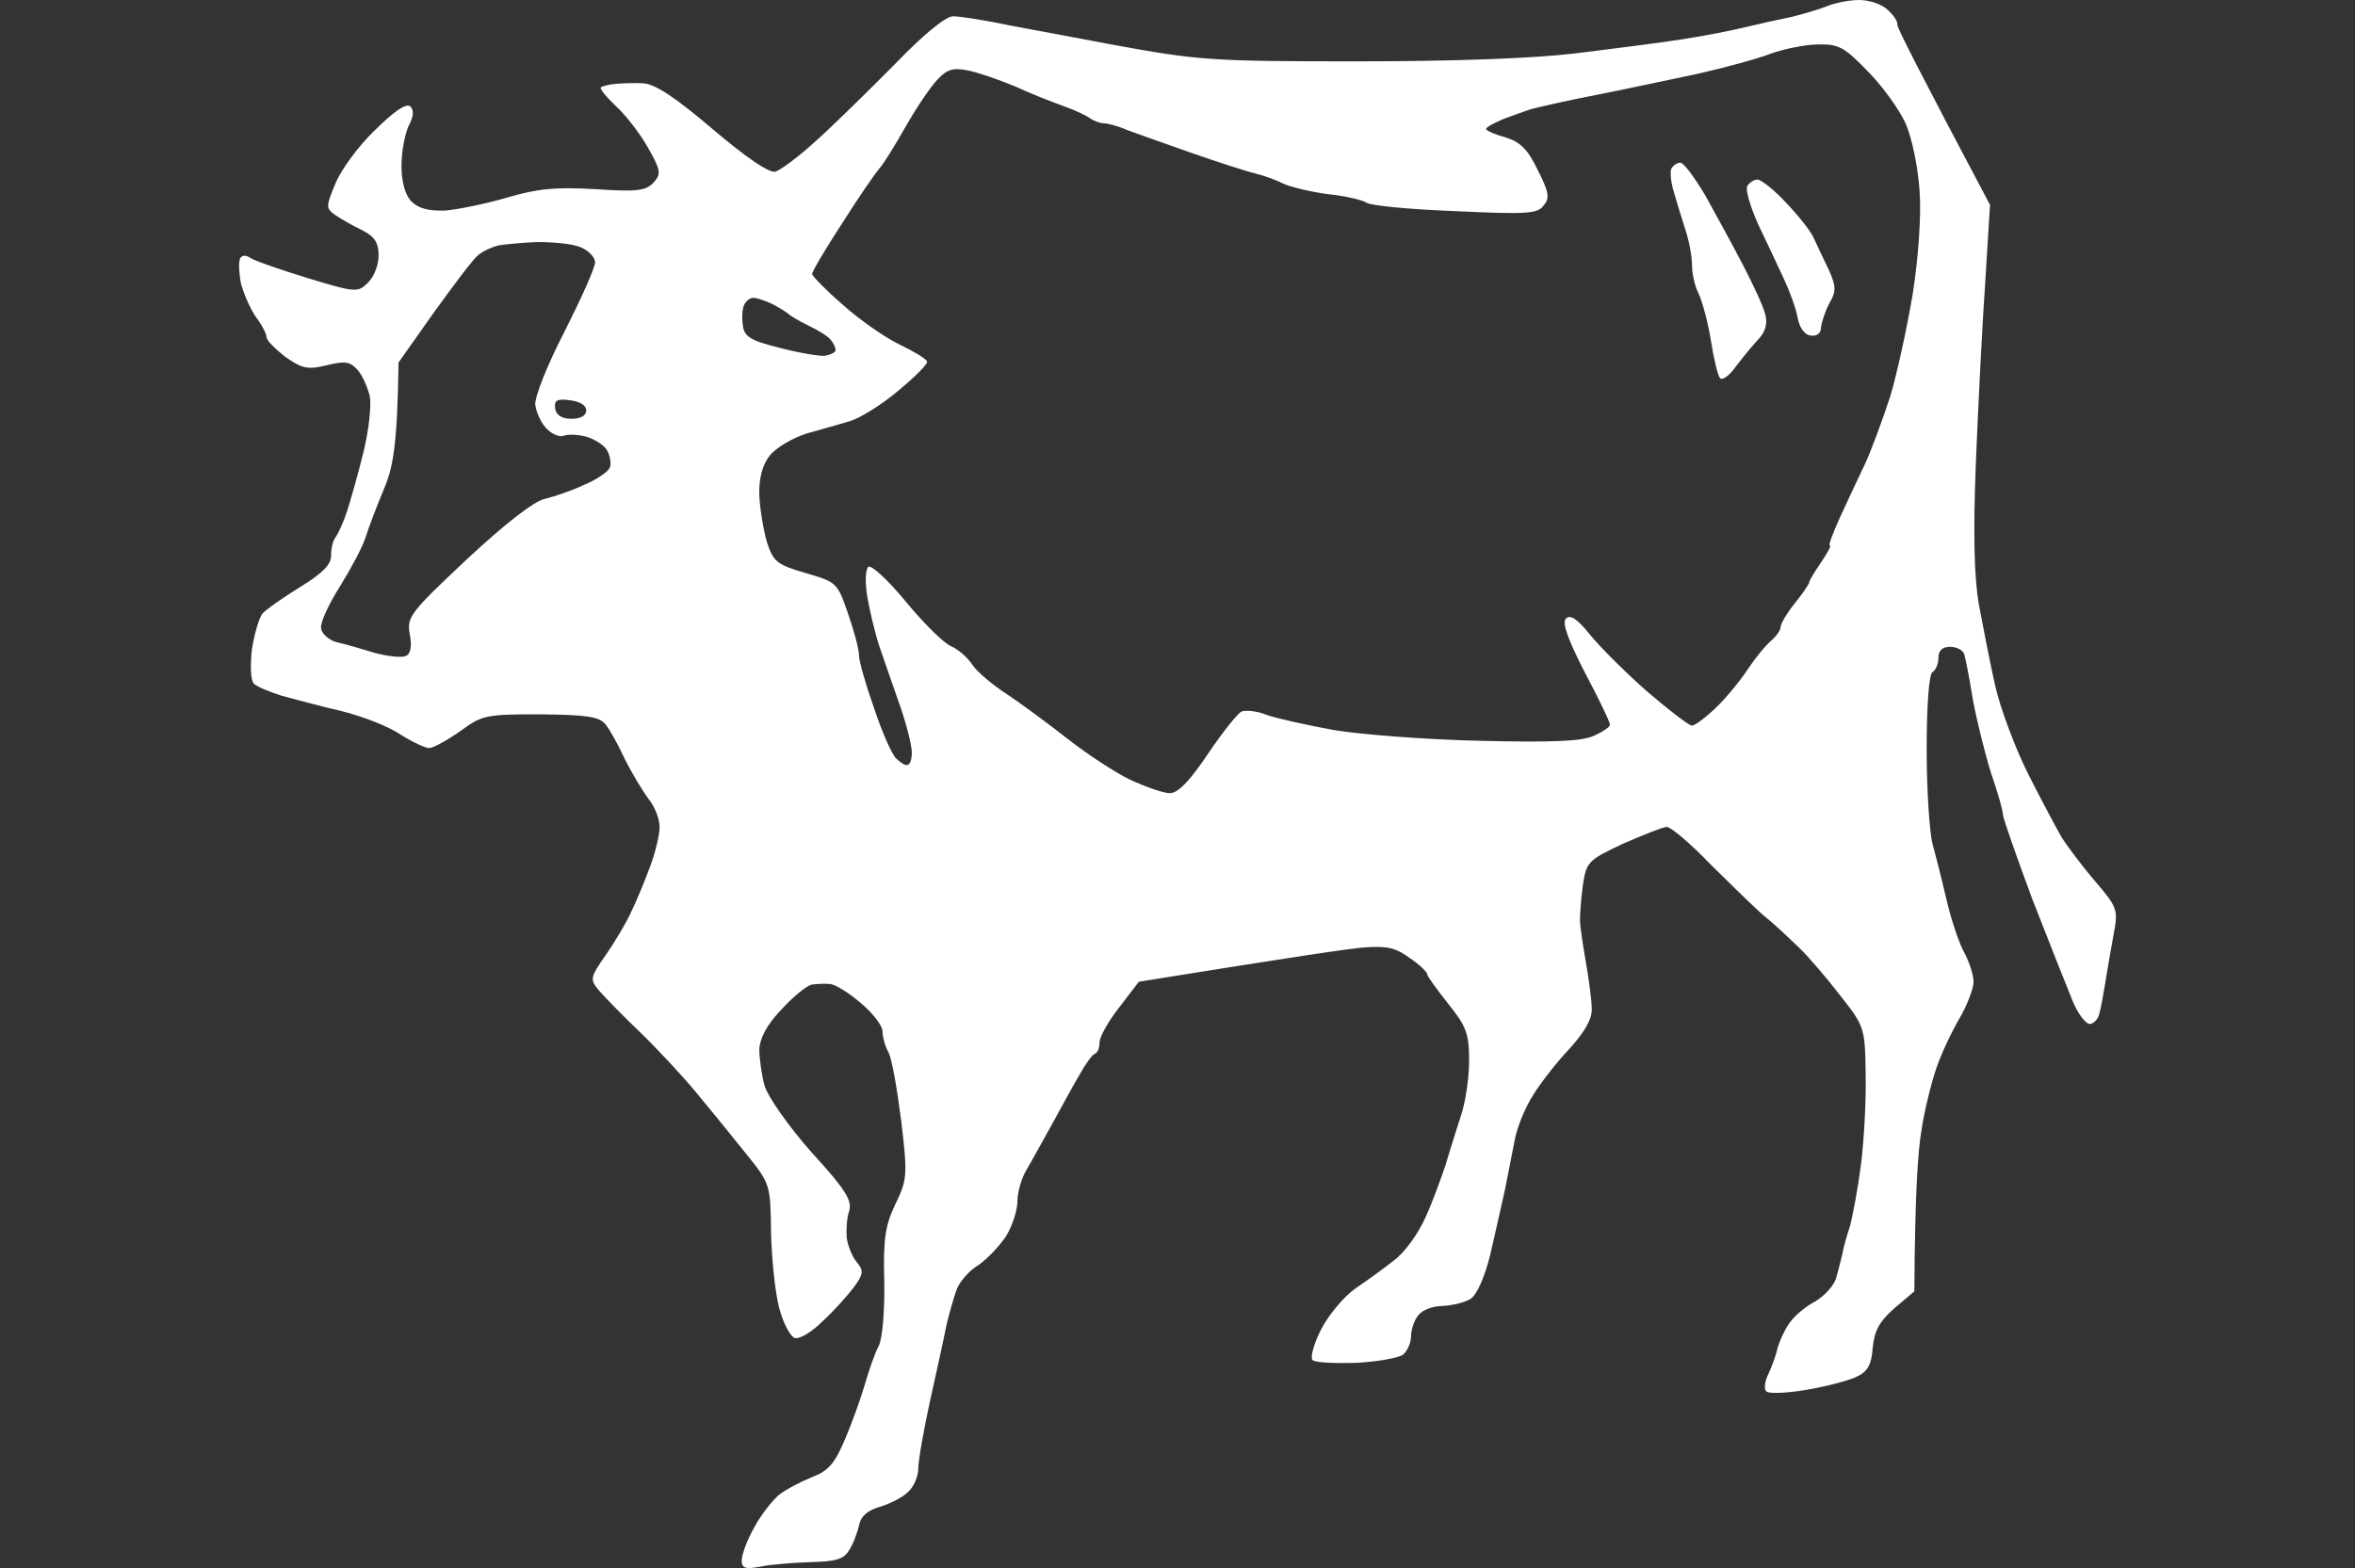 <?xml version="1.0" encoding="UTF-8" standalone="no"?>
<svg
   width="1000"
   height="666"
   version="1.2"
   viewBox="0 0 1000 666"
   id="svg7"
   sodipodi:docname="민주공화당 백색 로고 (나의 조국).svg"
   inkscape:version="1.3.2 (091e20e, 2023-11-25, custom)"
   xmlns:inkscape="http://www.inkscape.org/namespaces/inkscape"
   xmlns:sodipodi="http://sodipodi.sourceforge.net/DTD/sodipodi-0.dtd"
   xmlns="http://www.w3.org/2000/svg"
   xmlns:svg="http://www.w3.org/2000/svg">
  <rect x="0" y="0" width="1000" height="666" fill="#333333" stroke="none"/>
  <defs
     id="defs7" />
  <sodipodi:namedview
     id="namedview7"
     pagecolor="#ffffff"
     bordercolor="#111111"
     borderopacity="1"
     inkscape:showpageshadow="0"
     inkscape:pageopacity="0"
     inkscape:pagecheckerboard="1"
     inkscape:deskcolor="#d1d1d1"
     inkscape:zoom="0.88229089"
     inkscape:cx="484.53407"
     inkscape:cy="384.79373"
     inkscape:window-width="1920"
     inkscape:window-height="1009"
     inkscape:window-x="-8"
     inkscape:window-y="-8"
     inkscape:window-maximized="1"
     inkscape:current-layer="svg7" />
  <style
     id="style1">.s0{fill:#004c1e}.s1{fill:#fff}.s2{opacity:1;fill:#89462d}</style>
  <path
     fill-rule="evenodd"
     d="m 789.47,-6.6690927e-7 c 3.985,0 9.466,1.674 11.956,4.065 2.491,2.152 4.484,5.021 4.235,6.456 0,1.435 8.967,19.128 39.357,76.511 l -1.993,32.278 c -1.245,17.693 -2.989,52.123 -3.985,76.511 -1.245,31.083 -0.747,49.254 1.245,60.97 1.744,9.086 4.733,24.866 6.975,34.669 2.242,9.803 8.718,27.018 14.447,38.255 5.729,11.238 11.956,22.953 13.949,26.301 1.993,3.108 7.971,11.238 13.7,17.932 9.964,11.716 10.213,12.194 7.971,23.91 -1.245,6.695 -2.74,15.78 -3.487,20.323 -0.747,4.543 -1.744,10.281 -2.491,12.672 -0.498,2.152 -2.491,4.065 -3.985,4.065 -1.744,0 -5.231,-4.543 -7.473,-10.281 -2.242,-5.499 -9.964,-24.866 -16.938,-42.798 -6.726,-18.171 -12.455,-34.43 -12.455,-35.864 0,-1.674 -2.242,-9.564 -4.982,-17.454 -2.491,-7.89 -5.978,-21.758 -7.722,-31.083 -1.495,-9.325 -3.238,-18.171 -3.736,-19.606 -0.498,-1.674 -3.238,-3.108 -5.978,-3.108 q -4.982,0 -4.982,4.782 c 0,2.63 -1.245,5.26 -2.491,5.977 -1.495,0.717 -2.491,14.107 -2.491,32.995 0,17.215 1.245,35.386 2.491,39.929 1.245,4.543 3.986,15.302 5.978,23.91 1.993,8.607 5.48,18.889 7.722,22.714 1.993,3.826 3.736,9.325 3.736,11.955 0,2.63 -2.491,9.564 -5.978,15.541 -3.487,5.977 -7.971,15.541 -9.964,21.519 -1.993,5.977 -4.982,17.693 -6.227,26.301 -1.495,8.607 -2.74,27.257 -2.989,68.143 l -8.469,7.173 c -6.227,5.499 -8.469,9.325 -9.216,16.737 -0.498,7.412 -2.242,10.281 -6.975,12.433 -3.487,1.674 -12.953,4.065 -21.173,5.499 -8.22,1.435 -15.942,1.674 -16.938,0.717 -1.245,-0.956 -0.747,-4.543 0.996,-7.89 1.495,-3.347 3.238,-8.129 3.736,-10.759 0.747,-2.63 2.74,-7.173 4.733,-10.042 1.993,-3.108 6.975,-7.412 11.209,-9.564 3.985,-2.391 8.22,-6.934 8.967,-10.281 0.996,-3.347 1.993,-7.651 2.491,-9.564 0.249,-1.913 1.744,-7.412 3.238,-11.955 1.245,-4.543 3.487,-16.498 4.733,-26.301 1.245,-9.803 2.242,-27.018 1.993,-38.255 -0.249,-19.845 -0.498,-20.562 -10.711,-33.474 -5.48,-7.173 -13.451,-16.498 -17.437,-20.323 -3.986,-3.826 -10.462,-10.042 -14.697,-13.389 -3.985,-3.347 -14.198,-13.389 -22.917,-21.997 -8.469,-8.847 -16.938,-16.019 -18.682,-16.019 -1.495,0 -9.964,3.347 -18.682,7.173 -14.697,6.934 -15.444,7.651 -16.938,17.454 -0.747,5.499 -1.245,12.194 -1.245,14.824 0,2.63 1.245,10.759 2.491,17.932 1.245,7.173 2.491,16.019 2.491,19.845 0.249,4.304 -2.989,9.803 -9.216,16.737 -5.231,5.499 -12.206,14.346 -15.444,19.606 -3.487,5.26 -6.975,13.868 -7.971,19.128 -0.996,5.26 -2.989,15.063 -4.235,21.519 -1.495,6.695 -4.235,18.889 -6.227,27.496 -2.242,9.086 -5.48,16.737 -8.22,18.65 -2.491,1.674 -7.971,2.869 -11.957,3.108 -4.235,0 -8.718,1.674 -10.462,4.065 -1.744,2.152 -2.989,6.216 -2.989,8.847 0,2.63 -1.495,5.977 -3.238,7.651 -1.744,1.435 -10.711,3.108 -19.927,3.586 -8.967,0.239 -17.437,0 -18.682,-1.195 -0.996,-0.956 0.498,-6.934 3.736,-13.15 3.238,-6.217 9.715,-13.868 14.447,-17.215 4.982,-3.347 12.206,-8.607 16.44,-11.955 4.484,-3.347 10.213,-11.238 13.202,-17.932 2.989,-6.456 6.726,-16.737 8.718,-22.714 1.744,-5.977 4.733,-15.302 6.476,-20.801 1.993,-5.738 3.487,-16.259 3.487,-23.431 0,-11.477 -1.245,-14.585 -8.718,-23.91 -4.733,-5.977 -8.718,-11.477 -8.967,-12.433 0,-1.195 -3.238,-4.304 -7.473,-7.173 -5.729,-4.304 -9.715,-5.26 -19.18,-4.543 -6.476,0.478 -30.639,4.065 -95.901,14.585 l -8.22,10.759 c -4.733,5.977 -8.469,12.672 -8.469,15.063 0,2.152 -0.747,4.304 -1.993,4.782 -0.996,0.239 -3.986,4.304 -6.476,8.847 -2.74,4.543 -7.971,14.346 -11.957,21.519 -3.986,7.173 -8.718,15.78 -10.711,19.128 -1.993,3.347 -3.736,9.325 -3.736,13.15 0,3.826 -2.242,10.759 -4.982,15.063 -2.74,4.065 -7.971,9.564 -11.458,11.955 -3.736,2.152 -7.722,6.695 -9.216,10.042 -1.245,3.347 -3.238,10.281 -4.484,15.541 -0.996,5.26 -4.235,19.845 -6.975,32.278 -2.74,12.433 -4.982,25.344 -4.982,28.692 0,3.347 -1.993,7.89 -4.484,10.042 -2.491,2.391 -7.971,5.021 -11.957,6.216 -4.982,1.435 -7.971,3.826 -8.718,7.89 -0.747,3.108 -2.491,7.89 -4.235,10.52 -2.242,3.826 -5.729,4.782 -16.191,5.021 -7.224,0.239 -16.938,0.956 -21.422,1.913 -6.476,1.195 -7.971,0.717 -7.971,-2.63 0,-2.391 2.242,-8.607 5.231,-13.868 2.74,-5.26 7.722,-11.477 10.462,-13.868 2.989,-2.391 9.466,-5.738 14.198,-7.651 6.975,-2.63 9.715,-5.977 13.949,-16.019 2.989,-6.934 6.726,-17.454 8.469,-23.431 1.744,-5.977 4.235,-13.389 5.978,-16.498 1.495,-3.347 2.491,-15.063 2.242,-27.496 -0.498,-17.932 0.498,-23.671 4.733,-32.517 4.982,-10.281 5.231,-12.194 2.491,-35.147 -1.744,-13.629 -3.986,-26.779 -5.48,-29.409 -1.495,-2.63 -2.491,-6.695 -2.491,-8.847 0,-2.391 -4.235,-7.89 -9.466,-12.194 -4.982,-4.304 -10.96,-7.89 -12.953,-7.89 -1.993,-0.239 -5.48,0 -7.473,0.239 -1.993,0.239 -7.971,5.021 -12.953,10.52 -6.227,6.456 -9.216,12.194 -9.466,16.976 0,3.826 0.996,10.998 2.242,15.541 1.495,4.782 10.213,17.215 19.927,28.213 14.447,15.78 17.437,20.562 15.942,25.105 -0.996,2.869 -1.245,7.89 -0.996,11.238 0.498,3.347 2.242,7.89 4.235,10.281 2.989,3.586 2.989,5.021 -1.245,10.759 -2.74,3.586 -8.469,10.042 -13.202,14.346 -4.484,4.543 -9.715,7.651 -11.707,7.173 -1.744,-0.239 -4.982,-5.977 -6.726,-12.672 -1.744,-6.456 -3.238,-21.041 -3.487,-32.278 -0.249,-20.084 -0.249,-20.562 -10.711,-33.474 -5.729,-7.173 -15.444,-19.128 -21.422,-26.301 -5.978,-7.173 -16.689,-18.65 -23.664,-25.344 -6.975,-6.695 -14.697,-14.585 -17.187,-17.454 -3.985,-4.782 -3.985,-5.499 2.74,-15.063 3.986,-5.738 8.967,-14.107 10.96,-18.65 2.242,-4.543 5.729,-13.15 7.971,-19.128 2.242,-5.977 3.985,-13.389 3.985,-16.737 0,-3.347 -1.993,-8.607 -4.733,-11.955 -2.491,-3.347 -6.975,-10.759 -9.964,-16.737 -2.74,-5.977 -6.476,-12.672 -8.22,-14.824 -2.74,-3.347 -7.722,-4.065 -27.649,-4.304 -23.166,0 -24.66,0.239 -34.126,7.173 -5.48,3.826 -11.458,7.173 -13.202,7.173 -1.495,0 -7.224,-2.63 -12.455,-5.977 -4.982,-3.347 -16.191,-7.651 -24.909,-9.803 -8.469,-1.913 -19.678,-5.021 -25.158,-6.456 -5.231,-1.674 -10.711,-3.826 -11.957,-5.26 -1.245,-1.435 -1.495,-7.651 -0.747,-14.346 0.996,-6.456 2.989,-13.389 4.484,-15.302 1.744,-1.913 8.967,-6.934 15.942,-11.238 9.715,-5.977 13.202,-9.564 13.202,-13.389 0,-3.108 0.747,-6.456 1.993,-7.89 0.996,-1.435 3.238,-6.217 4.733,-10.759 1.495,-4.543 4.733,-16.019 6.975,-25.105 2.242,-9.086 3.487,-19.845 2.74,-23.91 -0.996,-4.065 -3.238,-9.086 -5.231,-11.238 -3.238,-3.586 -5.231,-3.826 -13.202,-1.913 -7.971,1.913 -10.213,1.435 -17.437,-3.586 -4.235,-3.347 -7.971,-6.934 -7.971,-8.368 0,-1.435 -1.993,-5.26 -4.733,-8.847 -2.491,-3.826 -5.231,-10.281 -6.227,-14.346 -0.747,-4.304 -0.996,-8.847 -0.249,-10.281 0.747,-1.435 2.491,-1.435 4.235,-0.239 1.744,1.195 12.704,5.021 24.411,8.607 20.426,6.217 21.422,6.217 25.657,1.913 2.491,-2.391 4.484,-7.412 4.484,-11.477 0,-5.499 -1.744,-8.129 -6.975,-10.759 -3.985,-1.913 -8.967,-4.782 -11.458,-6.456 -3.985,-2.869 -3.985,-3.586 0,-13.15 2.242,-5.738 9.715,-16.019 16.689,-22.714 8.469,-8.368 13.451,-11.716 15.195,-10.281 q 2.491,2.391 -0.747,8.368 c -1.495,3.347 -2.989,10.759 -2.989,16.737 0,6.934 1.495,12.433 4.235,15.302 3.238,3.108 7.473,4.065 14.447,3.826 5.48,-0.478 17.187,-2.869 26.155,-5.499 12.953,-3.826 20.675,-4.543 37.364,-3.586 17.935,1.195 21.671,0.717 24.909,-2.869 3.238,-3.586 2.989,-5.26 -2.491,-14.824 -3.487,-6.217 -9.715,-14.107 -13.7,-17.693 -3.985,-3.826 -6.975,-7.412 -6.227,-7.89 0.747,-0.478 3.487,-1.195 6.227,-1.435 2.74,-0.239 7.971,-0.478 11.707,-0.239 4.982,0.239 13.7,5.977 29.393,19.367 14.697,12.433 23.913,18.65 26.653,18.171 2.491,-0.717 10.711,-6.934 18.184,-13.868 7.722,-6.934 22.418,-21.519 33.129,-32.278 11.707,-12.194 21.173,-19.845 24.162,-19.845 2.74,0 10.213,1.195 16.689,2.391 6.726,1.435 29.393,5.499 50.566,9.564 36.617,6.695 41.848,7.173 103.374,7.173 41.848,0 74.977,-1.195 93.41,-3.347 15.693,-1.913 36.119,-4.543 45.335,-5.977 9.466,-1.435 21.671,-3.826 27.4,-5.26 5.978,-1.435 14.697,-3.347 19.429,-4.304 4.733,-1.195 11.458,-3.108 14.946,-4.543 C 779.257,1.195 785.485,-6.6690927e-7 789.47,-6.6690927e-7 Z M 720.969,31.322 c -11.707,2.391 -31.137,6.695 -43.591,9.086 -12.455,2.391 -24.66,5.26 -27.4,5.977 -2.74,0.956 -8.22,2.869 -11.957,4.304 -3.736,1.674 -6.975,3.347 -6.975,4.065 0,0.717 3.736,2.391 8.22,3.586 6.227,1.913 9.466,5.021 13.7,13.868 4.733,9.325 5.231,11.955 2.491,15.063 -2.491,3.586 -7.224,3.826 -37.862,2.391 -19.18,-0.717 -36.119,-2.391 -37.364,-3.586 -1.245,-0.956 -8.718,-2.869 -16.191,-3.586 -7.473,-0.956 -15.942,-3.108 -18.682,-4.304 -2.74,-1.435 -8.469,-3.586 -12.455,-4.543 -3.986,-0.956 -16.44,-5.021 -27.4,-8.847 -10.96,-3.826 -22.917,-8.129 -26.902,-9.564 -3.736,-1.674 -8.22,-2.869 -9.964,-2.869 -1.495,0 -3.985,-0.956 -5.48,-1.913 -1.495,-1.195 -6.476,-3.586 -11.209,-5.26 -4.733,-1.674 -14.447,-5.499 -21.173,-8.607 -6.975,-2.869 -15.942,-5.977 -19.927,-6.695 -5.978,-1.195 -8.718,-0.478 -12.704,3.826 -2.989,3.108 -8.967,11.955 -13.451,19.845 -4.484,7.89 -9.466,16.019 -11.209,17.932 -1.744,1.913 -8.967,12.433 -15.942,23.431 -6.975,10.759 -12.704,20.323 -12.704,21.519 0.249,0.956 5.978,6.934 13.202,13.15 7.224,6.456 17.935,13.868 23.913,16.737 5.978,2.869 11.209,5.977 11.707,7.173 0.498,0.956 -4.982,6.456 -12.206,12.433 -6.975,5.977 -16.44,11.716 -20.426,12.911 -3.985,1.195 -12.455,3.586 -18.433,5.26 -5.978,1.913 -12.953,5.977 -15.693,9.325 q -4.733,5.977 -4.484,16.737 c 0.249,5.977 1.744,14.824 3.238,20.084 2.74,8.368 4.235,9.564 16.44,13.15 13.202,3.826 13.451,4.065 17.935,16.976 2.491,7.173 4.733,15.302 4.733,17.932 0,2.63 2.989,12.911 6.476,22.714 3.238,9.803 7.473,19.367 9.216,21.04 1.744,1.674 3.736,3.108 4.733,2.869 1.245,0 1.993,-2.391 1.993,-5.26 0,-3.108 -2.242,-11.955 -4.982,-19.845 -2.74,-7.89 -6.726,-19.128 -8.718,-25.105 -1.993,-5.977 -4.235,-15.541 -5.231,-21.519 -0.996,-5.977 -0.747,-11.477 0.498,-12.433 1.245,-0.956 8.469,5.738 15.942,14.824 7.473,9.086 16.191,17.693 19.18,18.889 3.238,1.435 7.224,5.021 9.216,8.129 1.993,2.869 8.469,8.368 14.447,12.194 5.729,3.826 17.437,12.433 25.657,18.889 8.22,6.456 20.177,14.346 26.653,17.454 6.726,3.108 14.198,5.738 16.938,5.738 3.487,0 8.469,-5.26 16.191,-16.737 6.227,-9.325 12.704,-17.215 14.198,-17.932 1.744,-0.717 6.726,-0.239 10.711,1.435 3.985,1.435 16.938,4.304 28.646,6.456 11.707,1.913 39.606,4.065 62.273,4.543 30.389,0.717 42.844,0.239 48.075,-2.152 3.736,-1.674 6.975,-3.826 6.726,-4.782 0,-1.195 -4.733,-10.998 -10.711,-22.236 -6.975,-13.629 -9.715,-21.04 -7.971,-22.714 1.744,-1.913 4.733,0 9.964,6.456 3.985,5.021 14.946,16.019 24.162,24.149 9.466,8.129 18.184,14.824 19.429,14.824 1.245,0 5.978,-3.586 10.213,-7.651 4.484,-4.304 10.462,-11.716 13.451,-16.259 2.989,-4.543 7.473,-10.042 9.715,-11.955 2.242,-1.913 4.235,-4.543 4.235,-5.977 0,-1.435 2.74,-5.977 5.978,-10.042 3.487,-4.304 6.227,-8.368 6.227,-9.086 0,-0.717 2.242,-4.304 4.982,-8.368 2.74,-4.065 4.484,-7.173 3.736,-7.173 -0.747,0 1.245,-5.021 3.985,-11.238 2.989,-6.456 7.722,-16.737 10.96,-23.431 2.989,-6.456 7.722,-19.606 10.711,-28.692 2.74,-9.086 6.975,-28.452 9.466,-43.037 2.491,-15.78 3.736,-33.474 2.989,-44.233 C 814.38,70.773 811.889,58.579 809.149,52.362 806.409,46.385 799.185,36.343 792.958,30.126 783.243,20.084 780.752,18.65 772.034,18.889 c -5.48,0 -14.447,1.913 -19.927,3.826 -5.48,2.152 -19.429,5.977 -31.137,8.607 z M 203.104,108.311 c -1.993,1.435 -10.213,12.433 -18.682,24.149 l -15.195,21.519 c -0.498,34.908 -2.242,44.472 -6.227,53.797 -2.989,7.173 -6.476,16.259 -7.722,20.323 -1.245,4.065 -6.227,13.389 -10.96,21.04 -4.733,7.412 -8.469,15.541 -7.971,17.693 0.249,2.391 3.238,5.021 6.726,5.977 3.487,0.717 10.711,2.869 16.191,4.543 5.48,1.435 11.458,2.152 13.202,1.195 1.993,-0.956 2.491,-4.304 1.495,-9.325 -1.245,-7.173 0.249,-9.086 24.411,-31.8 15.942,-14.824 28.397,-24.627 33.129,-25.583 3.986,-0.956 11.707,-3.586 16.689,-5.977 5.231,-2.152 9.964,-5.499 10.711,-7.173 0.747,-1.435 0.249,-4.782 -0.996,-7.173 -0.996,-2.152 -4.982,-4.782 -8.718,-5.977 -3.487,-0.956 -7.971,-1.195 -9.715,-0.478 -1.495,0.717 -4.982,-0.478 -7.224,-2.869 -2.491,-2.391 -4.484,-6.934 -4.982,-10.281 -0.249,-3.347 5.231,-17.215 12.455,-31.083 6.975,-13.868 12.953,-27.018 12.953,-29.409 0,-2.152 -2.74,-5.021 -6.227,-6.456 -3.487,-1.435 -11.458,-2.152 -18.184,-2.152 -6.476,0.239 -13.949,0.956 -16.689,1.435 -2.74,0.717 -6.476,2.391 -8.469,4.065 z m 112.341,29.887 c 0.498,4.782 3.238,6.456 15.693,9.564 8.22,2.152 16.938,3.586 19.18,3.347 2.491,-0.478 4.484,-1.435 4.484,-2.391 0,-1.195 -0.996,-3.108 -1.993,-4.304 -0.996,-1.435 -5.231,-4.065 -9.216,-5.977 -3.985,-1.913 -7.971,-4.304 -8.718,-5.021 -0.747,-0.717 -3.736,-2.63 -6.975,-4.304 -2.989,-1.435 -6.726,-2.63 -7.971,-2.63 -1.495,0 -3.238,1.435 -3.986,3.108 -0.747,1.435 -0.996,5.499 -0.498,8.607 z m -72.735,39.69 c 3.986,0 6.227,-1.435 6.227,-3.586 0,-2.152 -2.74,-3.826 -6.975,-4.304 -5.48,-0.717 -6.726,0 -6.227,3.586 0.498,2.869 2.989,4.304 6.975,4.304 z M 713.497,69.099 c 1.495,0 5.978,6.217 10.462,13.629 4.235,7.651 11.458,20.801 15.942,29.409 4.484,8.607 8.967,18.171 9.715,21.519 0.996,4.065 0,7.412 -3.238,10.759 -2.491,2.63 -6.726,7.89 -9.466,11.477 -2.491,3.586 -5.48,5.738 -6.476,4.782 -0.996,-0.956 -2.74,-8.368 -3.986,-16.259 -1.245,-7.89 -3.736,-16.737 -5.231,-19.845 -1.495,-2.869 -2.74,-8.129 -2.74,-11.955 0,-3.586 -1.245,-10.281 -2.74,-14.824 -1.495,-4.543 -3.736,-11.955 -4.982,-16.259 -1.245,-4.065 -1.744,-8.607 -0.996,-10.042 0.996,-1.435 2.491,-2.391 3.736,-2.391 z m 32.88,7.173 c 1.744,0.239 7.473,4.782 12.455,10.281 5.231,5.499 10.462,12.194 11.458,14.824 1.245,2.63 3.985,8.607 6.227,13.15 3.238,7.173 3.238,9.325 0.249,14.346 -1.744,3.347 -3.238,7.89 -3.487,10.042 0,2.63 -1.744,4.065 -4.484,3.586 -2.491,-0.239 -4.733,-3.347 -5.48,-7.651 -0.747,-4.065 -3.487,-11.477 -5.978,-16.737 -2.491,-5.26 -7.224,-15.541 -10.711,-22.714 -3.238,-7.173 -5.48,-14.585 -4.733,-16.259 0.747,-1.435 2.74,-2.869 4.484,-2.869 z"
     class="s2"
     id="path7"
     style="fill:#ffffff;fill-opacity:1;stroke-width:2.44" />
</svg>
